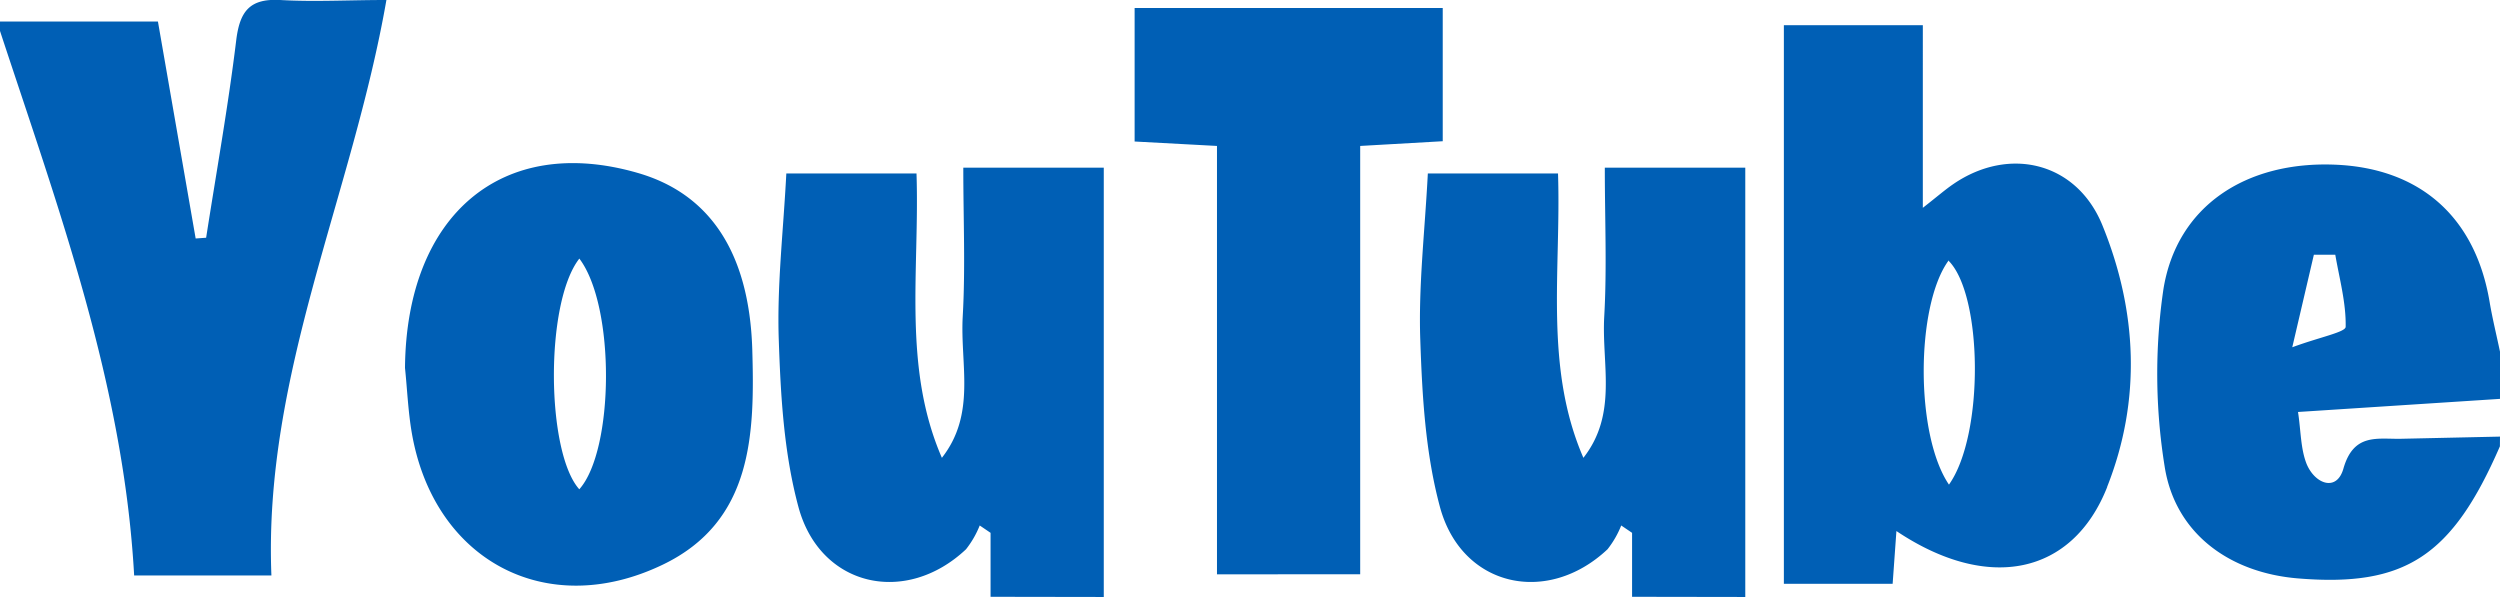 <svg xmlns="http://www.w3.org/2000/svg" viewBox="0 0 265 63.28"><defs><style>.cls-1{fill:#005fb5;}</style></defs><title>youtube</title><g id="Layer_2" data-name="Layer 2"><g id="Layer_1-2" data-name="Layer 1"><path class="cls-1" d="M0,2.28H16.74l4,23,1.11-.08c1.09-7,2.34-13.94,3.19-20.94C25.42,1.19,26.47-.17,29.69,0c3.61.21,7.25,0,11.27,0-3.62,20.76-13.05,39.7-12.19,61H14.22C13.1,40.8,6.2,22.13,0,3.28Zm117,61V17.77H102.11c0,5.49.23,10.64-.06,15.76s1.45,10.32-2.21,15c-4.18-9.64-2.35-19.83-2.69-30.14H83.35c-.31,6.06-1,11.86-.8,17.63.2,5.94.54,12,2.09,17.74,2.3,8.46,11.37,10.48,17.76,4.46a10.09,10.09,0,0,0,1.45-2.52l1.15.78v6.78Zm68,0V17.77H170.11c0,5.49.23,10.64-.06,15.76s1.45,10.32-2.21,15c-4.18-9.64-2.35-19.83-2.69-30.14h-13.8c-.31,6.06-1,11.86-.8,17.63.2,5.94.54,12,2.09,17.74,2.3,8.46,11.37,10.48,17.76,4.46a10.09,10.09,0,0,0,1.45-2.52l1.15.78v6.78Zm80-17-10.45.23c-2.53.06-5.06-.65-6.15,3.17-.71,2.48-3,1.63-3.89-.48-.65-1.62-.61-3.52-.92-5.53L265,42.28v-5c-.37-1.76-.8-3.5-1.1-5.27-1.5-8.95-7.3-14.15-16.29-14.55-9.53-.42-16.91,4.39-18.3,13.28a61.8,61.8,0,0,0,.14,18.69c1.1,7.11,6.87,11.28,14.12,11.88,11.36.94,16.35-2.33,21.42-14ZM245.27,27l2.27,0c.44,2.55,1.15,5.1,1.1,7.64,0,.57-2.71,1.08-5.66,2.17Zm-21.91,24.6c3.64-9.2,3.19-18.66-.51-27.73-2.72-6.67-9.84-8.4-15.75-4.39-.9.61-1.73,1.34-3.28,2.55V2.67H189.09V61.88h11.53l.4-5.59C210.77,62.82,219.69,60.91,223.36,51.63Zm-16.85-24c3.65,3.54,3.86,18.45.08,23.77C203,46.08,203.07,32.49,206.51,27.67ZM43.66,45.94C46,59.36,57.86,65.79,70.22,59.87,79.84,55.27,80,45.94,79.74,37c-.33-10.32-4.58-16.48-12.11-18.66C53.26,14.16,43.07,22.75,42.93,39,43.17,41.32,43.26,43.65,43.66,45.94Zm17.75,5.93c-3.52-3.92-3.67-19.77,0-24.46C65.25,32.48,65.1,47.71,61.41,51.86Zm82.77,9V15.47l8.75-.5V.85H120.27V15l8.73.47V60.88Z"/></g></g></svg>